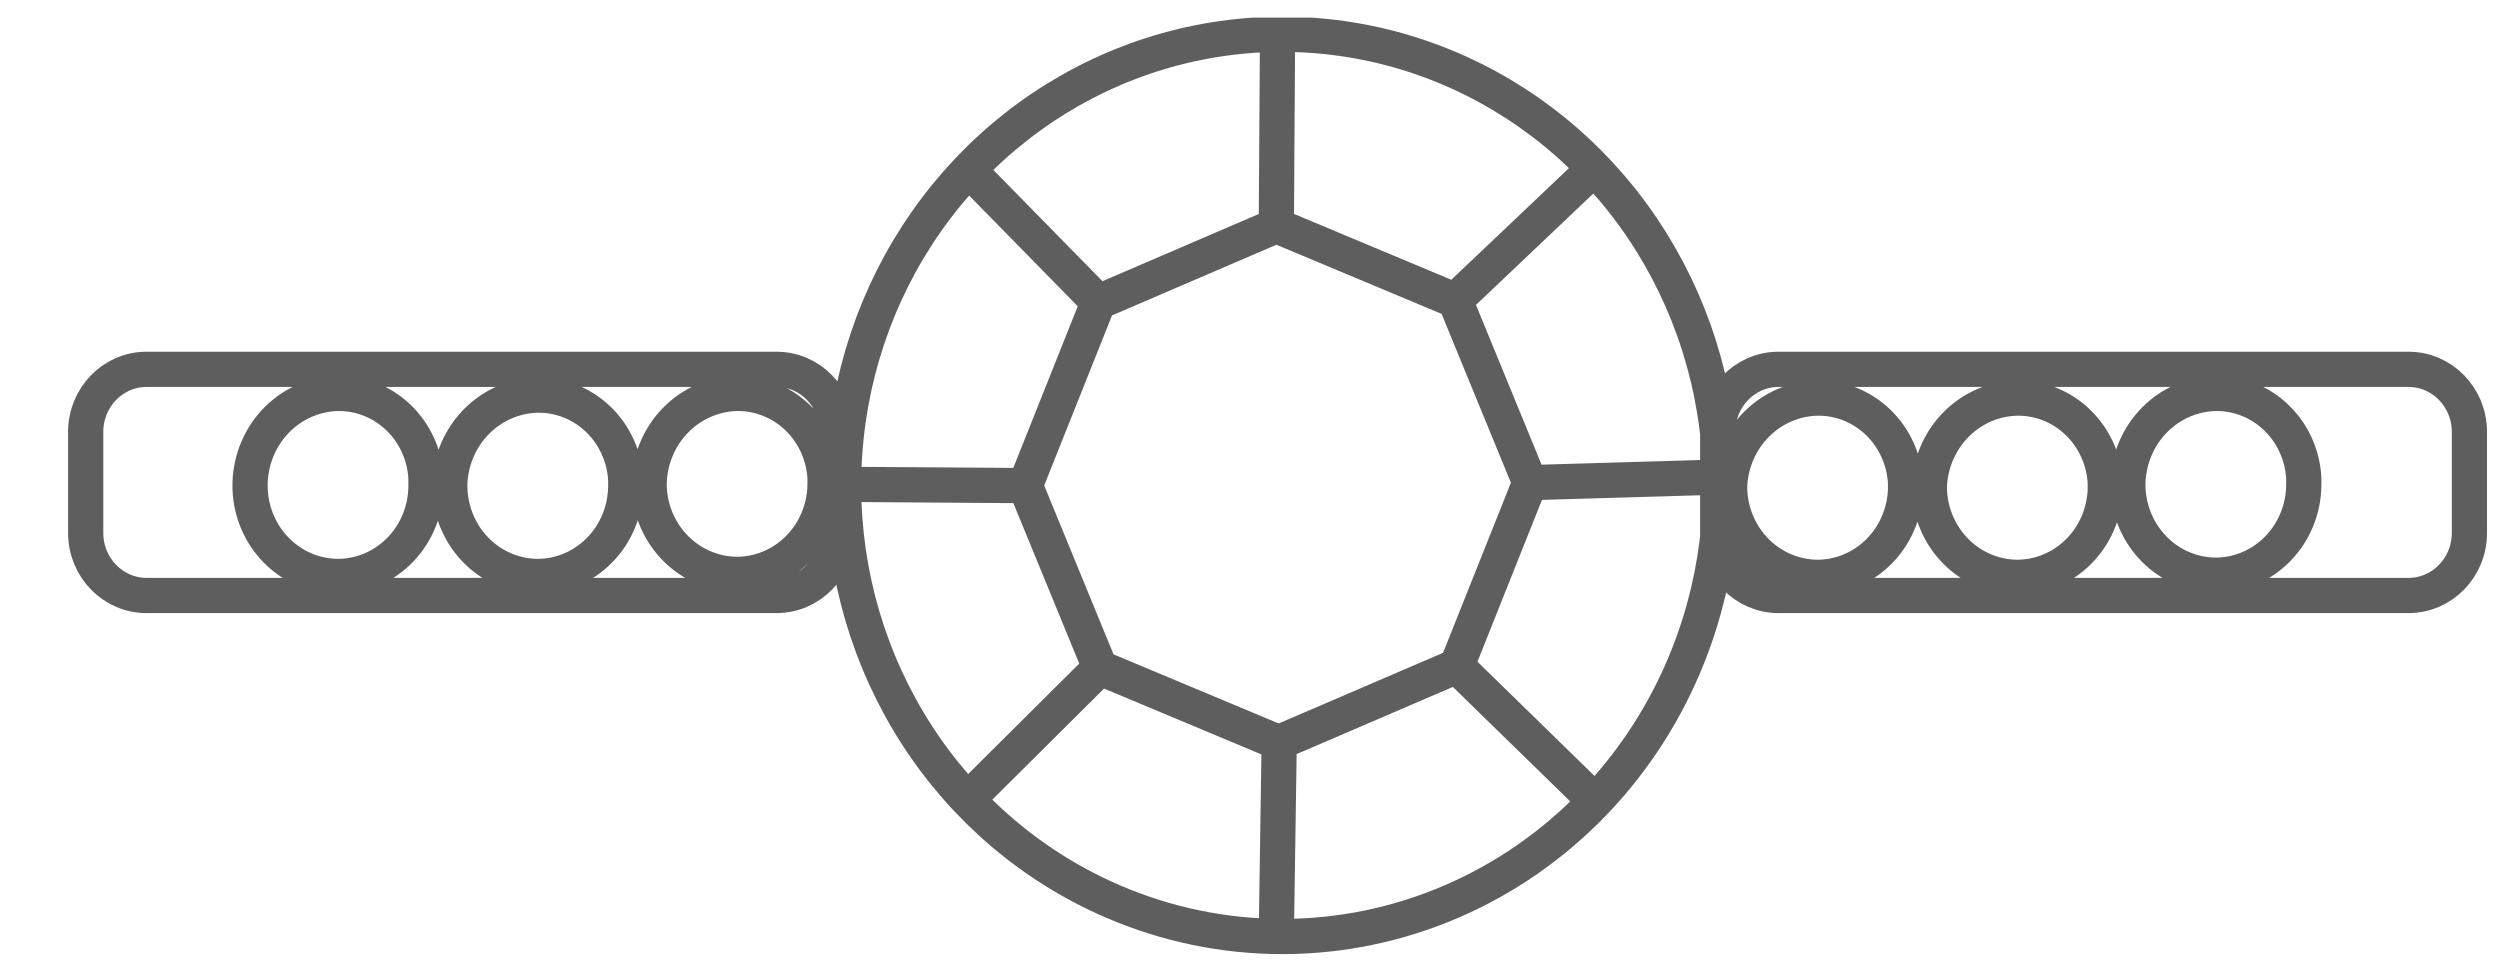 <svg width="102" height="40" viewBox="0 0 102 40" fill="none" xmlns="http://www.w3.org/2000/svg">
<g clip-path="url(#clip0_6484_21627)">
<path d="M62.42 19.691L59.368 12.258M62.42 19.691L59.435 27.177M62.42 19.691L70.083 19.467M59.368 12.258L52.074 9.205M59.368 12.258L64.985 6.928M59.435 27.177L52.174 30.298L44.88 27.245M59.435 27.177L64.985 32.592M52.074 9.205L44.813 12.327M52.074 9.205L52.124 1.357M44.813 12.327L41.828 19.812M44.813 12.327L39.38 6.79M41.828 19.812L44.88 27.245M41.828 19.812L34.165 19.76M44.88 27.245L39.38 32.713M52.191 30.298L52.074 38.146M72.564 15.069H98.27C99.641 15.069 100.752 16.212 100.752 17.622V21.744C100.752 23.153 99.641 24.296 98.27 24.296H72.564C71.194 24.296 70.083 23.153 70.083 21.744V17.622C70.083 16.212 71.194 15.069 72.564 15.069ZM5.978 15.069H31.684C33.054 15.069 34.165 16.212 34.165 17.622V21.744C34.165 23.153 33.054 24.296 31.684 24.296H5.978C4.607 24.296 3.496 23.153 3.496 21.744V17.622C3.496 16.212 4.607 15.069 5.978 15.069ZM45.417 36.783C42.159 35.384 39.376 33.025 37.419 30.003C35.462 26.98 34.417 23.43 34.418 19.798C34.419 16.167 35.464 12.617 37.422 9.595C39.38 6.573 42.163 4.215 45.422 2.817C48.68 1.419 52.268 1.043 55.733 1.738C59.199 2.433 62.387 4.167 64.896 6.722C67.405 9.276 69.124 12.537 69.835 16.094C70.546 19.651 70.218 23.345 68.892 26.711C68.006 28.967 66.693 31.02 65.029 32.751C63.365 34.481 61.384 35.855 59.2 36.792C57.017 37.729 54.674 38.211 52.308 38.209C49.942 38.208 47.599 37.723 45.417 36.783ZM30.074 23.434C29.143 23.43 28.25 23.056 27.582 22.391C26.913 21.726 26.52 20.82 26.485 19.864V19.691C26.515 18.727 26.905 17.811 27.573 17.134C28.241 16.457 29.136 16.069 30.074 16.052C30.988 16.042 31.872 16.394 32.54 17.037C33.209 17.679 33.611 18.562 33.662 19.502V19.795C33.645 20.763 33.26 21.686 32.589 22.366C31.918 23.046 31.016 23.43 30.074 23.434ZM21.941 23.52C21.011 23.516 20.118 23.143 19.449 22.477C18.78 21.812 18.388 20.906 18.353 19.95V19.691C18.4 18.739 18.796 17.841 19.462 17.178C20.128 16.515 21.015 16.137 21.941 16.121C22.856 16.111 23.739 16.463 24.408 17.106C25.076 17.748 25.478 18.631 25.53 19.57V19.864C25.517 20.835 25.133 21.763 24.462 22.446C23.791 23.13 22.886 23.516 21.941 23.52ZM13.842 23.52C12.9 23.53 11.992 23.16 11.312 22.489C10.632 21.819 10.234 20.901 10.204 19.933V19.691C10.234 18.727 10.623 17.811 11.291 17.134C11.959 16.457 12.854 16.069 13.792 16.052C14.707 16.042 15.59 16.394 16.259 17.037C16.927 17.679 17.329 18.562 17.38 19.502V19.795C17.385 20.769 17.016 21.707 16.354 22.404C15.692 23.101 14.79 23.502 13.842 23.52ZM90.406 23.468C89.475 23.465 88.582 23.091 87.914 22.426C87.245 21.76 86.852 20.855 86.817 19.898V19.691C86.847 18.727 87.237 17.811 87.904 17.134C88.572 16.457 89.468 16.069 90.406 16.052C91.32 16.042 92.204 16.394 92.872 17.037C93.541 17.679 93.942 18.562 93.994 19.502V19.795C93.985 20.769 93.604 21.701 92.933 22.389C92.261 23.076 91.353 23.464 90.406 23.468ZM82.307 23.555C81.376 23.551 80.483 23.177 79.815 22.512C79.146 21.846 78.753 20.941 78.718 19.985V19.812C78.765 18.86 79.162 17.962 79.828 17.299C80.494 16.636 81.38 16.258 82.307 16.242C83.221 16.231 84.105 16.584 84.773 17.227C85.442 17.869 85.843 18.752 85.895 19.691V19.985C85.86 20.941 85.468 21.846 84.799 22.512C84.13 23.177 83.237 23.551 82.307 23.555ZM74.157 23.555C73.227 23.551 72.334 23.177 71.665 22.512C70.996 21.846 70.604 20.941 70.569 19.985V19.812C70.616 18.86 71.012 17.962 71.678 17.299C72.345 16.636 73.231 16.258 74.157 16.242C75.072 16.231 75.956 16.584 76.624 17.227C77.292 17.869 77.694 18.752 77.746 19.691V19.985C77.711 20.941 77.319 21.846 76.65 22.512C75.981 23.177 75.088 23.551 74.157 23.555Z" stroke="#5E5E5E" stroke-width="1.437"/>
</g>
<defs>
<clipPath id="clip0_6484_21627">
<rect width="100.609" height="38.806" fill="white" transform="translate(0.981 0.719)"/>
</clipPath>
</defs>
</svg>

